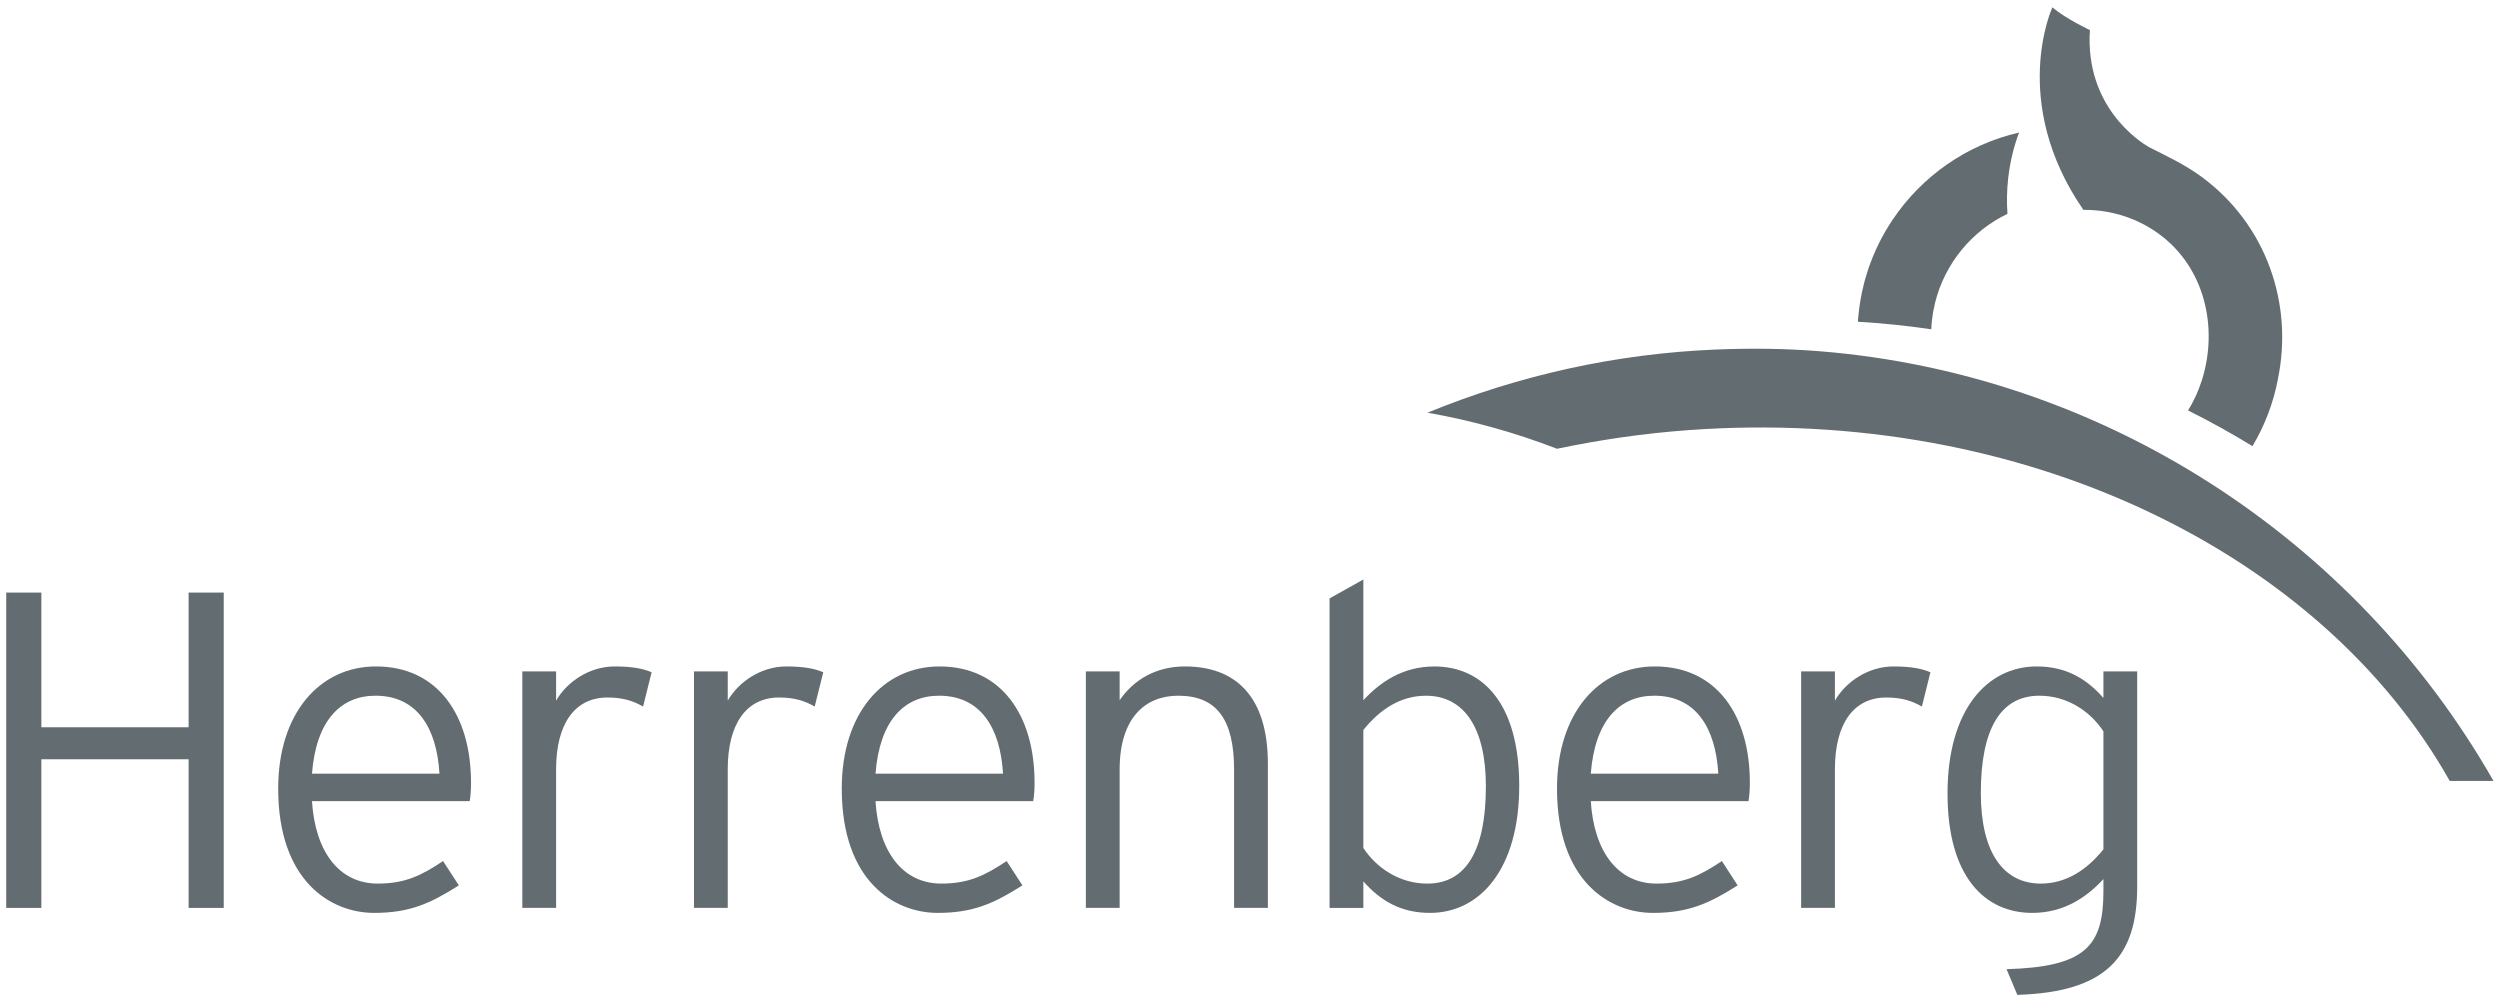 <?xml version="1.0" encoding="UTF-8"?>
<svg width="120px" height="48px" viewBox="0 0 120 48" version="1.1" xmlns="http://www.w3.org/2000/svg" xmlns:xlink="http://www.w3.org/1999/xlink">
    <!-- Generator: Sketch 52.4 (67378) - http://www.bohemiancoding.com/sketch -->
    <title>stadt-herrenberg-logo</title>
    <desc>Created with Sketch.</desc>
    <g id="Page-1" stroke="none" stroke-width="1" fill="none" fill-rule="evenodd">
        <g id="stadt-herrenberg-logo" fill="#636C71">
            <g id="g10" transform="translate(60, 24.041) scale(-1, 1) rotate(-180) translate(-60, -24.041) translate(0, 0.129)">
                <g id="g72" transform="translate(0.251, 4.373)">
                    <polygon id="path74" points="8.802 0 8.802 7.135 1.734 7.135 1.734 0 0.048 0 0.048 15.136 1.734 15.136 1.734 8.671 8.802 8.671 8.802 15.136 10.488 15.136 10.488 0"></polygon>
                </g>
                <g id="g76" transform="translate(13.203, 0)">
                    <g id="g78-Clipped">
                        <g id="g78" transform="translate(0, 0.147)">
                            <g id="g84" transform="translate(0.099, 3.851)" fill-rule="nonzero">
                                <path d="M9.242,5.501 L1.673,5.501 C1.825,3.079 2.971,1.543 4.83,1.543 C6.149,1.543 6.927,1.933 7.965,2.624 L8.723,1.457 C7.36,0.592 6.365,0.136 4.657,0.136 C2.582,0.136 0.051,1.651 0.051,6.106 C0.051,9.717 2.04,11.966 4.744,11.966 C7.706,11.966 9.307,9.631 9.307,6.388 C9.307,5.998 9.285,5.761 9.242,5.501 M4.722,10.561 C3.035,10.561 1.868,9.349 1.673,6.82 L7.792,6.82 C7.663,9.026 6.711,10.561 4.722,10.561" id="path86"></path>
                            </g>
                            <g id="g88" transform="translate(11.797, 3.99)">
                                <path d="M5.868,9.902 C5.413,10.163 4.917,10.336 4.159,10.336 C2.58,10.336 1.693,9.059 1.693,6.897 L1.693,0.237 L0.071,0.237 L0.071,11.59 L1.693,11.59 L1.693,10.185 C2.212,11.092 3.294,11.827 4.506,11.827 C5.348,11.827 5.89,11.719 6.278,11.546 L5.868,9.902 Z" id="path90"></path>
                            </g>
                            <g id="g92" transform="translate(20.034, 3.99)">
                                <path d="M5.868,9.902 C5.414,10.163 4.918,10.336 4.16,10.336 C2.582,10.336 1.695,9.059 1.695,6.897 L1.695,0.237 L0.074,0.237 L0.074,11.59 L1.695,11.59 L1.695,10.185 C2.214,11.092 3.296,11.827 4.506,11.827 C5.35,11.827 5.891,11.719 6.279,11.546 L5.868,9.902 Z" id="path94"></path>
                            </g>
                            <g id="g96" transform="translate(27.149, 3.851)" fill-rule="nonzero">
                                <path d="M9.242,5.501 L1.673,5.501 C1.824,3.079 2.97,1.543 4.832,1.543 C6.149,1.543 6.927,1.933 7.967,2.624 L8.723,1.457 C7.36,0.592 6.365,0.136 4.657,0.136 C2.581,0.136 0.052,1.651 0.052,6.106 C0.052,9.717 2.039,11.966 4.744,11.966 C7.707,11.966 9.307,9.631 9.307,6.388 C9.307,5.998 9.285,5.761 9.242,5.501 M4.723,10.561 C3.037,10.561 1.868,9.349 1.673,6.82 L7.793,6.82 C7.664,9.026 6.713,10.561 4.723,10.561" id="path98"></path>
                            </g>
                            <g id="g100" transform="translate(38.698, 4.227)">
                                <path d="M7.335,0 L7.335,6.638 C7.335,9.081 6.471,10.185 4.653,10.185 C3.074,10.185 1.842,9.126 1.842,6.638 L1.842,0 L0.221,0 L0.221,11.353 L1.842,11.353 L1.842,9.967 C2.491,10.921 3.55,11.59 4.976,11.59 C7.378,11.59 8.957,10.185 8.957,6.919 L8.957,0 L7.335,0 Z" id="path102"></path>
                            </g>
                            <g id="g104" transform="translate(50.596, 3.987)" fill-rule="nonzero">
                                <path d="M4.841,0 C3.415,0 2.442,0.606 1.642,1.514 L1.642,0.239 L0.02,0.239 L0.02,15.095 L1.642,16.004 L1.642,10.207 C2.442,11.072 3.522,11.829 5.057,11.829 C7.329,11.829 9.124,10.1 9.124,6.099 C9.124,2.078 7.221,0 4.841,0 M4.648,10.424 C3.435,10.424 2.442,9.775 1.642,8.781 L1.642,3.115 C2.268,2.164 3.373,1.406 4.712,1.406 C6.593,1.406 7.523,3.029 7.523,6.078 C7.523,8.932 6.442,10.424 4.648,10.424" id="path106"></path>
                            </g>
                            <g id="g108" transform="translate(61.483, 3.851)" fill-rule="nonzero">
                                <path d="M9.242,5.501 L1.672,5.501 C1.823,3.079 2.968,1.543 4.829,1.543 C6.149,1.543 6.926,1.933 7.965,2.624 L8.721,1.457 C7.359,0.592 6.365,0.136 4.656,0.136 C2.58,0.136 0.05,1.651 0.05,6.106 C0.05,9.717 2.039,11.966 4.744,11.966 C7.705,11.966 9.307,9.631 9.307,6.388 C9.307,5.998 9.283,5.761 9.242,5.501 M4.721,10.561 C3.034,10.561 1.866,9.349 1.672,6.82 L7.793,6.82 C7.664,9.026 6.71,10.561 4.721,10.561" id="path110"></path>
                            </g>
                            <g id="g112" transform="translate(73.18, 3.99)">
                                <path d="M5.868,9.902 C5.414,10.163 4.916,10.336 4.159,10.336 C2.579,10.336 1.693,9.059 1.693,6.897 L1.693,0.237 L0.071,0.237 L0.071,11.59 L1.693,11.59 L1.693,10.185 C2.213,11.092 3.294,11.827 4.504,11.827 C5.348,11.827 5.89,11.719 6.277,11.546 L5.868,9.902 Z" id="path114"></path>
                            </g>
                            <g id="g116" transform="translate(80.255, 0.052)" fill-rule="nonzero">
                                <path d="M3.374,0 L2.856,1.234 C6.639,1.342 7.506,2.337 7.506,4.973 L7.506,5.557 C6.705,4.694 5.623,3.935 4.088,3.935 C1.818,3.935 0.023,5.666 0.023,9.667 C0.023,13.689 1.927,15.765 4.304,15.765 C5.732,15.765 6.705,15.161 7.506,14.252 L7.506,15.527 L9.127,15.527 L9.127,5.191 C9.127,1.775 7.59,0.131 3.374,0 Z M7.506,12.651 C6.878,13.603 5.776,14.36 4.434,14.36 C2.553,14.36 1.622,12.738 1.622,9.689 C1.622,6.834 2.704,5.342 4.499,5.342 C5.71,5.342 6.705,5.991 7.506,6.986 L7.506,12.651 Z" id="path118"></path>
                            </g>
                            <g id="g120" transform="translate(55.14, 10.321)">
                                <path d="M51.345,0 C44.667,11.705 32.546,19.528 19.029,20.623 C17.349,20.761 15.674,20.775 14.004,20.707 C9.246,20.508 4.582,19.484 0.177,17.676 C2.317,17.3 4.396,16.716 6.395,15.944 C8.434,16.372 10.541,16.682 12.702,16.839 C28.783,18.011 43.086,10.942 49.244,0 L51.345,0 Z" id="path122"></path>
                            </g>
                            <g id="g124" transform="translate(84.426, 26.101)">
                                <path d="M8.068,13.203 C7.254,13.805 6.354,14.221 5.517,14.646 C5.081,14.897 2.448,16.577 2.686,20.26 C2.686,20.26 1.522,20.81 0.885,21.352 C0.885,21.352 -1.205,16.824 2.375,11.628 C2.391,11.629 2.409,11.631 2.426,11.632 C3.689,11.63 4.949,11.252 6.029,10.455 C8.191,8.855 8.855,6.001 8.069,3.48 C8.067,3.471 8.063,3.462 8.061,3.454 C8.016,3.315 7.968,3.178 7.915,3.042 C7.772,2.679 7.599,2.331 7.397,2.004 C8.451,1.477 9.483,0.906 10.489,0.29 C11.071,1.263 11.488,2.342 11.712,3.506 L11.709,3.506 C12.461,7.12 11.155,10.919 8.068,13.203" id="path126"></path>
                            </g>
                            <g id="g128" transform="translate(75.938, 31.909)">
                                <path d="M7.775,9.535 C5.262,8.961 3.109,7.436 1.713,5.362 C1.712,5.364 1.711,5.365 1.711,5.366 C1.684,5.327 1.661,5.286 1.636,5.247 C1.546,5.11 1.459,4.971 1.376,4.829 C1.356,4.794 1.337,4.759 1.318,4.724 C1.231,4.574 1.151,4.422 1.072,4.267 C1.06,4.241 1.046,4.217 1.034,4.191 C0.948,4.017 0.868,3.839 0.793,3.66 C0.779,3.629 0.767,3.597 0.754,3.565 C0.682,3.388 0.613,3.208 0.55,3.025 C0.539,2.994 0.53,2.963 0.52,2.932 C0.471,2.783 0.425,2.632 0.382,2.48 C0.368,2.426 0.352,2.374 0.338,2.32 C0.299,2.169 0.264,2.016 0.231,1.862 C0.211,1.769 0.194,1.674 0.176,1.58 C0.165,1.516 0.155,1.452 0.144,1.387 C0.111,1.18 0.084,0.972 0.064,0.763 C0.062,0.749 0.061,0.736 0.059,0.722 L0.06,0.722 C0.052,0.632 0.039,0.543 0.034,0.453 C1.213,0.383 2.401,0.263 3.56,0.091 C3.572,0.398 3.611,0.703 3.666,1.006 C3.688,1.127 3.715,1.247 3.744,1.366 C3.746,1.372 3.747,1.376 3.747,1.382 C4.219,3.259 5.504,4.811 7.217,5.632 C7.177,6.179 7.186,6.756 7.253,7.352 C7.344,8.143 7.526,8.88 7.775,9.535" id="path130"></path>
                            </g>
                        </g>
                    </g>
                </g>
            </g>
        </g>
    </g>
</svg>